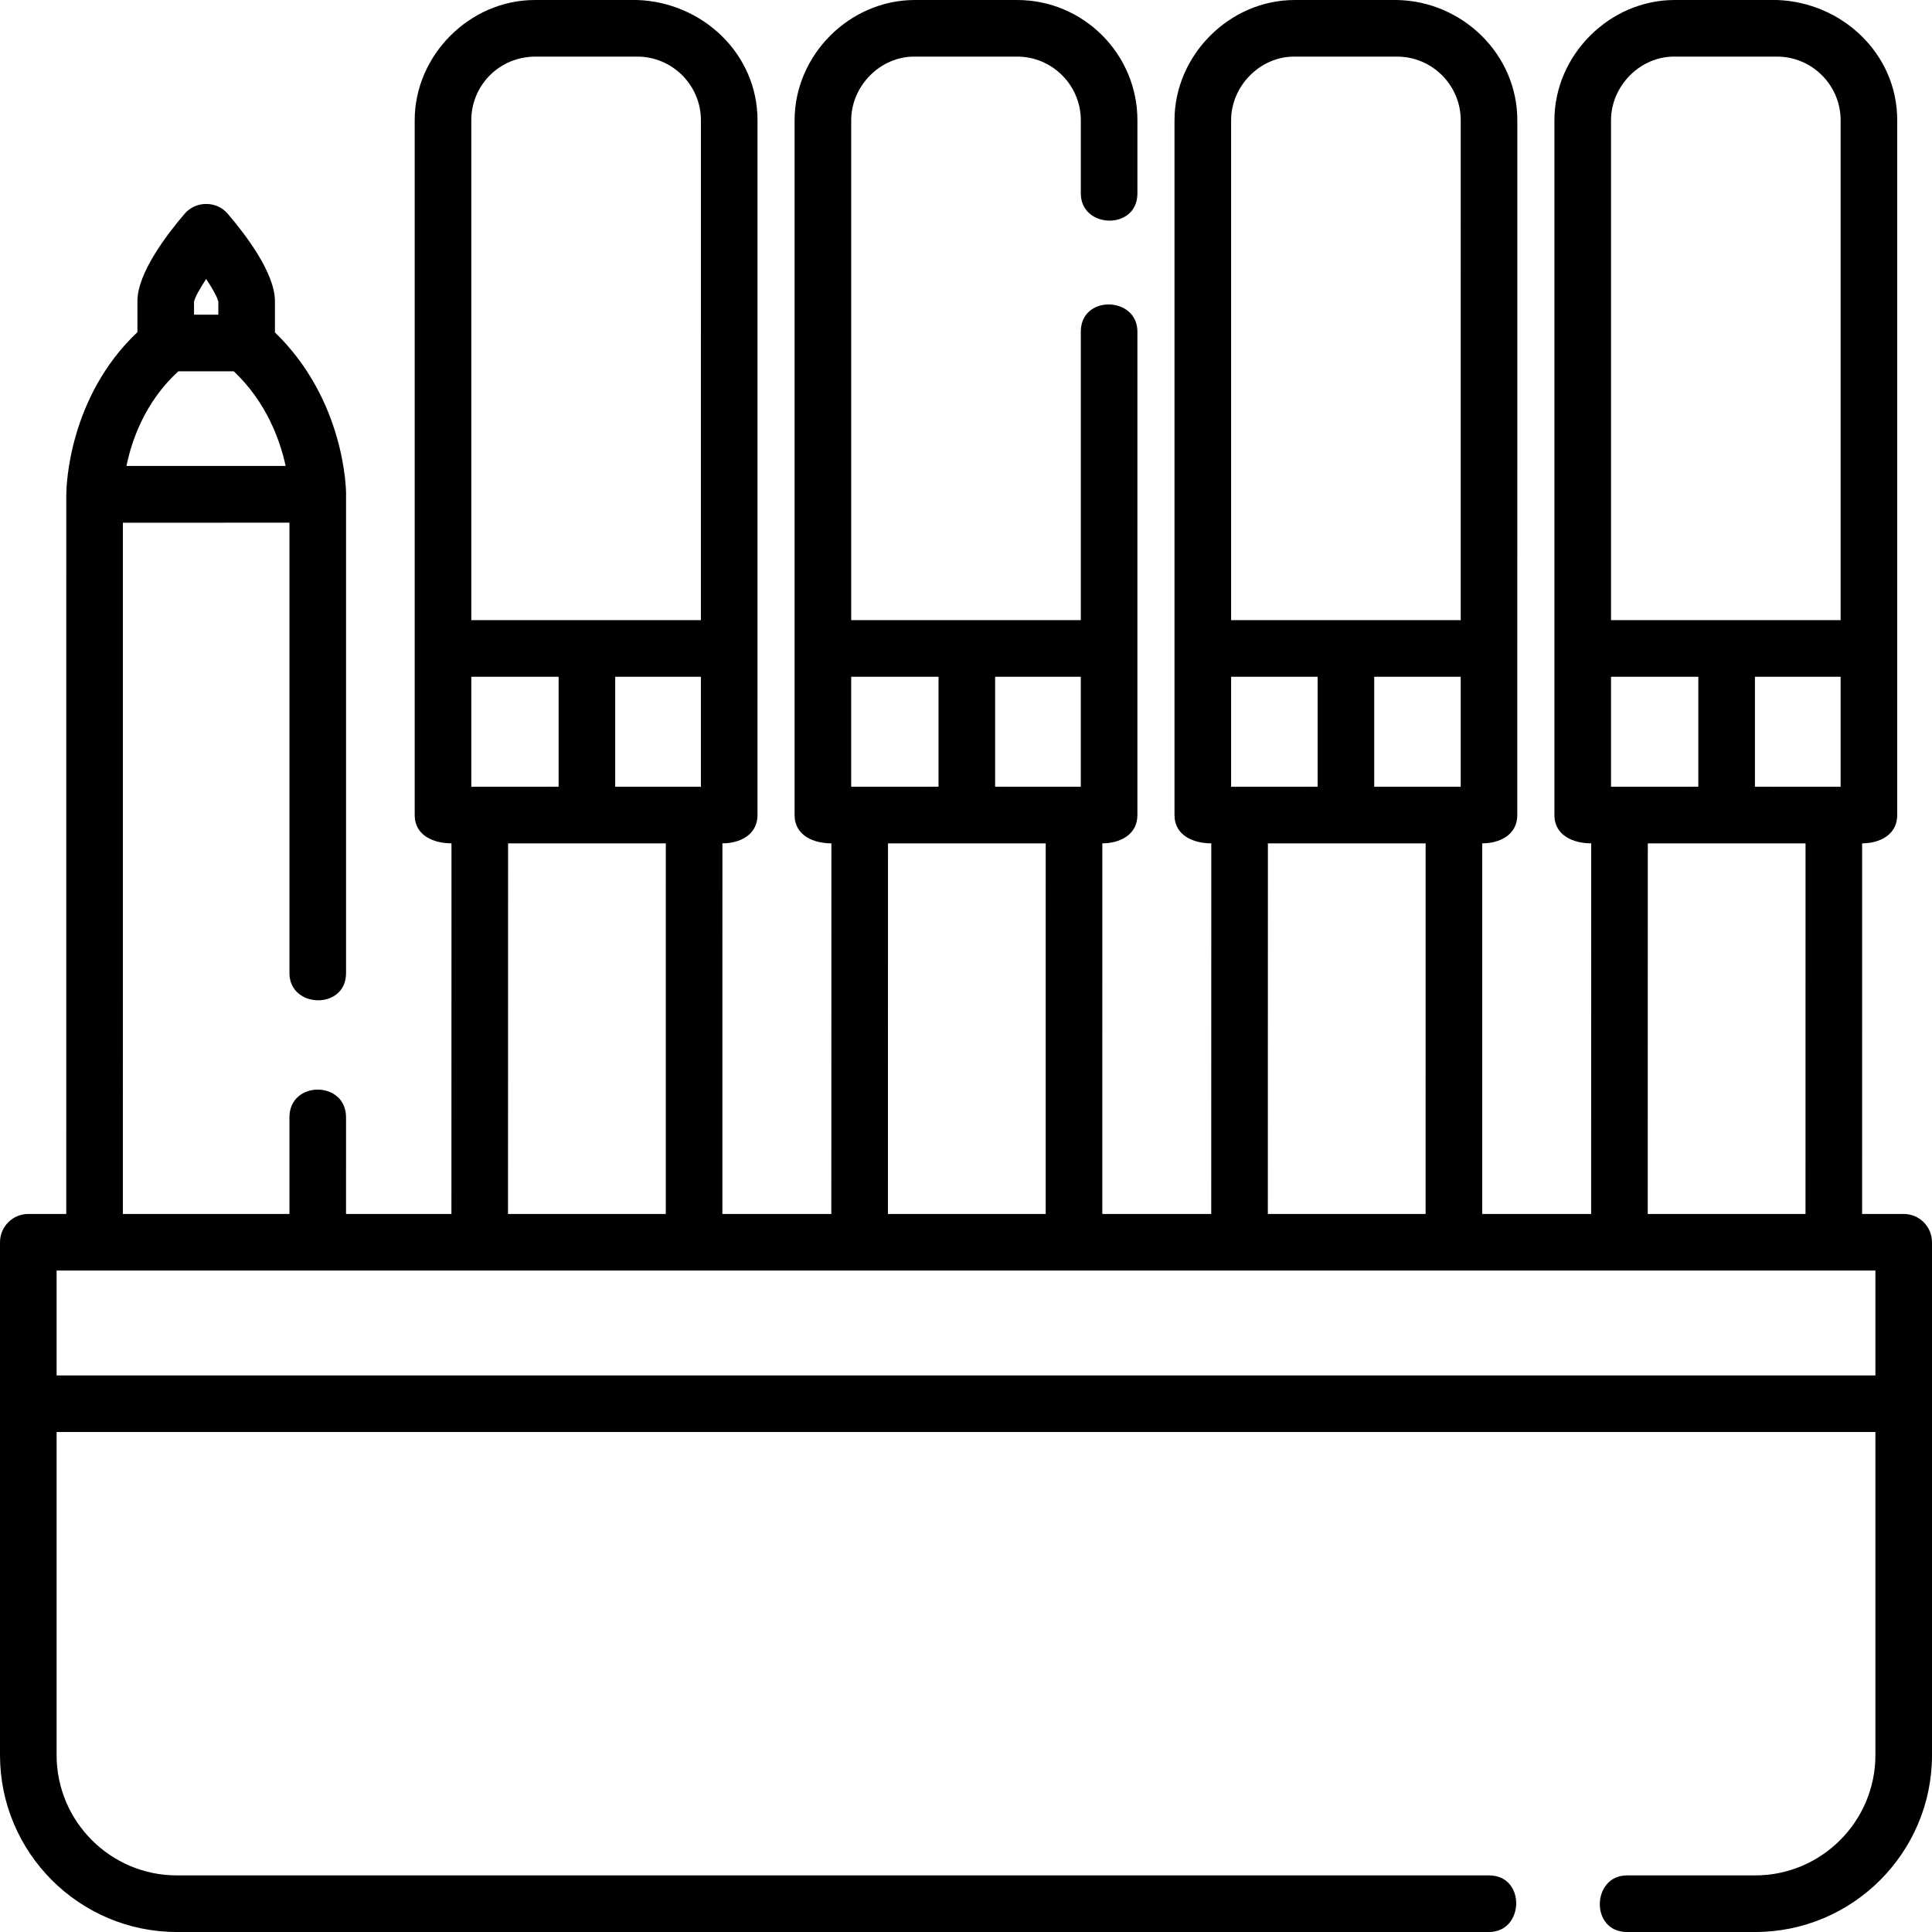 <?xml version="1.0" encoding="UTF-8" standalone="no"?>
<svg id="Layer_1" enable-background="new 0 0 512 512" height="512" viewBox="0 0 512 512" width="512" xmlns="http://www.w3.org/2000/svg"><path d="m504.5 321.71h-11.02l.005-98.213c4.488.002 9.296-2.162 9.296-7.497l.005-184.118c.002-17.693-14.649-31.296-31.879-31.882h-27.111c-17.287 0-31.859 14.622-31.859 31.879v184.121c0 5.535 5.206 7.5 9.75 7.497l-.019 98.213h-28.868l.005-98.213c4.487.002 9.296-2.163 9.296-7.497l.006-184.119c0-17.555-14.588-31.559-31.879-31.881h-27.112c-17.287 0-31.859 14.622-31.859 31.879v184.121c0 5.543 5.202 7.499 9.75 7.497l-.018 98.213h-28.868l.006-98.213c4.487.002 9.295-2.163 9.295-7.497l.004-128.117c0-9.385-15-9.813-15 0l-.002 76.46h-60.846v-132.463c0-9.096 7.698-16.975 16.858-16.88h27.112c9.308.001 16.88 7.573 16.88 16.881l-.001 19.389c0 9.385 15 9.813 15 0l.001-19.389c0-17.578-14.301-31.88-31.879-31.881h-27.112c-17.309 0-31.858 14.568-31.859 31.879v184.121c0 5.543 5.202 7.5 9.75 7.497l-.018 98.213h-28.868l.006-98.213c4.488.002 9.296-2.162 9.296-7.497l.005-184.118c.001-17.693-14.65-31.296-31.88-31.882h-27.112c-17.287 0-31.857 14.623-31.859 31.879v184.121c0 5.543 5.202 7.5 9.75 7.497l-.018 98.213h-27.93l.003-25.598c0-9.802-15-9.804-15-.002l-.003 25.6h-44.142l.007-183.19 22.074.001 22.067-.004-.002 119.373c0 9.385 15 9.813 15 0l.002-126.72c.002-.065.01-.128.01-.194 0-1.058-.239-24.847-18.857-42.888v-8.294c0-7.455-7.851-17.715-12.531-23.166-2.95-3.438-8.43-3.438-11.381 0-4.681 5.451-12.531 15.711-12.531 23.166v8.227c-18.209 17.221-18.823 40.795-18.84 42.839-.001.055-.011.108-.011.163l-.007 190.687h-10.058c-4.143 0-7.5 3.357-7.5 7.5v135.915c0 25.847 21.028 46.875 46.875 46.875h347.732c9.386 0 9.813-15 0-15h-347.732c-17.576 0-31.875-14.299-31.875-31.875v-85.625h482v85.625c0 17.576-14.299 31.875-31.875 31.875h-33.959c-9.386 0-9.813 15 0 15h33.959c25.847 0 46.875-21.028 46.875-46.875v-135.915c0-4.143-3.357-7.5-7.5-7.5zm-453.085-241.738c.229-1.135 1.477-3.413 3.222-6.04 1.745 2.627 2.992 4.905 3.222 6.04v3.428h-6.443v-3.428zm-4.149 18.427h14.687c8.701 8.209 12.276 18.316 13.744 25.076l-42.186.001c1.409-6.824 4.934-17.031 13.755-25.077zm379.671-66.52c0-9.096 7.699-16.974 16.858-16.879h27.111c9.309.001 16.881 7.573 16.88 16.881l-.004 132.462h-60.846v-132.464zm38.139 176.613v-29.149h22.706l-.001 29.151zm13.409 15.013-.006 98.205h-41.813l.02-98.204 20.896.003zm-51.548-44.162h23.14v29.149c-6.706.001-16.43.002-23.14.003zm-100.68-147.464c0-9.096 7.699-16.974 16.858-16.879h27.112c9.308.001 16.88 7.573 16.88 16.881l-.004 132.462h-60.846zm37.924 176.613v-29.149h22.922l-.001 29.151c-5.833-.001-14.34-.001-22.921-.002zm13.625 15.013-.006 98.205h-41.812l.019-98.204 20.896.003zm-51.549-44.162h22.924v29.149l-22.924.003zm-70.033 44.166 20.903-.004-.007 98.205h-41.812l.019-98.204zm7.493-15.017v-29.149h22.706l-.001 29.152zm-38.14-29.149h23.14v29.149c-7.786.001-16.877.002-23.14.003zm-100.68 0h23.14v29.149l-23.14.003zm9.75 44.163 20.897.003 20.902-.004-.007 98.205h-41.812zm28.39-15.014v-29.149h22.707l-.001 29.151c-5.785-.002-14.197-.002-22.706-.002zm-33.202-188.553c3.185-3.189 7.434-4.885 11.921-4.939h27.112c9.309.001 16.881 7.573 16.88 16.881l-.004 132.462h-60.847v-132.463c0-4.513 1.754-8.753 4.938-11.941zm367.165 344.561h-482v-27.79h482z"/></svg>